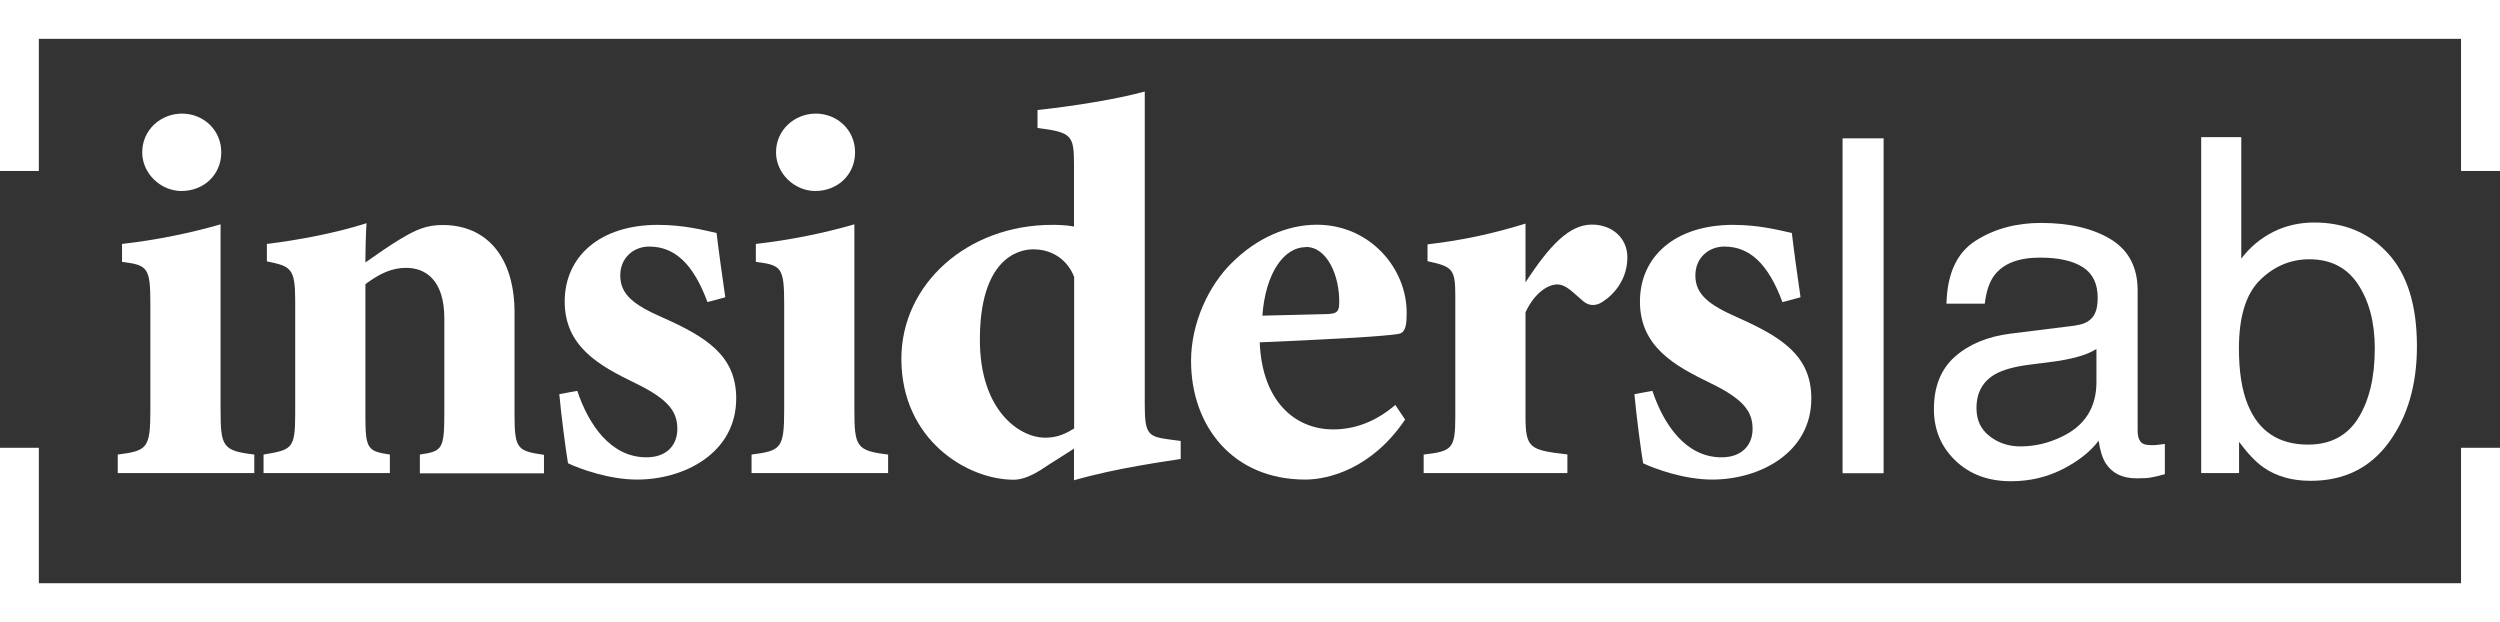 <svg id="Capa_1" data-name="Capa 1" xmlns="http://www.w3.org/2000/svg" viewBox="0 0 180.89 45.01">
  <rect x="0" y="0" width="180.89" height="45.01" fill="#333333" stroke="none"/>
  <defs>
    <style>
      .cls-1 {
        fill: #fff;
      }
    </style>
  </defs>
  <g>
    <polygon class="cls-1" points="2.81 12.37 2.81 2.81 178.07 2.81 178.07 12.37 180.89 12.37 180.89 0 0 0 0 12.37 2.81 12.37"></polygon>
    <polygon class="cls-1" points="178.07 32.4 178.07 42.2 2.81 42.2 2.81 32.4 0 32.4 0 45.01 180.89 45.01 180.89 32.4 178.07 32.4"></polygon>
  </g>
  <g>
    <path class="cls-1" d="M8.52,34.23v-1.34c2.13-.28,2.36-.43,2.36-3.23v-7.68c0-2.64-.2-2.8-2.05-3.03v-1.3c2.48-.28,4.96-.79,7.13-1.42v13.43c0,2.68.16,2.95,2.44,3.23v1.34h-9.89ZM13.13,13.82c-1.5,0-2.84-1.26-2.84-2.8,0-1.62,1.34-2.8,2.88-2.8s2.84,1.18,2.84,2.8-1.26,2.8-2.88,2.8Z"></path>
    <path class="cls-1" d="M30.38,34.23v-1.34c1.65-.24,1.77-.39,1.77-3.11v-6.74c0-2.8-1.38-3.66-2.76-3.66-1.02,0-1.89.39-2.95,1.18v9.53c0,2.4.16,2.56,1.77,2.8v1.34h-9.14v-1.34c2.05-.35,2.29-.39,2.29-2.95v-8.19c0-2.36-.32-2.48-2.05-2.84v-1.26c2.29-.28,5-.79,7.21-1.5-.04.55-.08,1.93-.08,2.84.79-.55,1.61-1.14,2.52-1.69,1.18-.71,1.93-1.02,3.07-1.02,3.19,0,5.2,2.32,5.2,6.34v7.45c0,2.44.24,2.56,2.13,2.84v1.34h-8.98Z"></path>
    <path class="cls-1" d="M51.19,21.86c-1.02-2.76-2.36-4.02-4.22-4.02-1.1,0-2.09.79-2.09,2.09,0,1.38.98,2.13,3.03,3.03,3.19,1.42,5.36,2.76,5.36,5.87,0,3.94-3.74,5.87-7.17,5.87-2.05,0-4.18-.79-5-1.18-.16-.91-.51-3.62-.63-5l1.3-.24c.83,2.48,2.44,4.81,5,4.81,1.5,0,2.24-.91,2.24-2.05,0-1.22-.59-2.13-3.03-3.31-2.6-1.26-5.12-2.64-5.12-5.91s2.56-5.55,6.74-5.55c1.89,0,3.35.39,4.25.59.12,1.06.47,3.59.63,4.65l-1.3.35Z"></path>
    <path class="cls-1" d="M54.38,34.23v-1.34c2.13-.28,2.36-.43,2.36-3.23v-7.68c0-2.64-.2-2.8-2.05-3.03v-1.3c2.48-.28,4.96-.79,7.13-1.42v13.43c0,2.68.16,2.95,2.44,3.23v1.34h-9.89ZM58.99,13.82c-1.5,0-2.84-1.26-2.84-2.8,0-1.62,1.34-2.8,2.88-2.8s2.84,1.18,2.84,2.8-1.26,2.8-2.88,2.8Z"></path>
    <path class="cls-1" d="M85.43,33.21c-.95.16-4.57.63-7.72,1.54v-2.29c-.71.47-1.69,1.06-2.4,1.54-.95.59-1.54.71-1.97.71-3.35,0-8.12-2.88-8.12-8.75,0-5.4,4.77-9.69,10.91-9.69.28,0,.95,0,1.58.12v-4.53c0-2.09-.2-2.29-2.64-2.6v-1.3c2.6-.28,5.79-.79,7.76-1.34v22.65c0,2.13.24,2.32,1.73,2.52l.87.12v1.3ZM77.71,20.01c-.43-1.1-1.46-1.97-2.95-1.97-1.22,0-3.86.83-3.86,6.54,0,5.16,2.88,7.05,4.65,7.09.71,0,1.3-.12,2.17-.67v-10.99Z"></path>
    <path class="cls-1" d="M101.66,30.37c-2.4,3.55-5.55,4.33-7.21,4.33-5.28,0-8.27-3.9-8.27-8.59,0-2.76,1.3-5.48,2.95-7.09,1.77-1.77,3.98-2.76,6.15-2.76,3.86,0,6.54,3.19,6.5,6.42,0,.67-.04,1.34-.51,1.46-.75.2-6.3.47-10.12.63.16,4.18,2.48,6.3,5.32,6.3,1.54,0,3.07-.55,4.49-1.77l.71,1.06ZM94.49,17.88c-1.58,0-2.92,1.85-3.15,4.96,1.62-.04,3.11-.08,4.77-.12.55-.04.79-.12.79-.79.04-1.97-.87-4.06-2.4-4.06Z"></path>
    <path class="cls-1" d="M113.41,34.23h-10.4v-1.34c2.09-.24,2.29-.43,2.29-2.8v-8.63c0-1.97-.16-2.17-2.01-2.56v-1.22c2.44-.28,4.65-.75,7.09-1.5v4.25c1.77-2.72,3.19-4.18,4.81-4.18,1.46,0,2.56.98,2.56,2.36,0,1.93-1.38,3.03-2.01,3.35-.55.24-.95.04-1.22-.2-.67-.55-1.18-1.18-1.85-1.18-.59,0-1.58.51-2.29,2.01v7.49c0,2.36.28,2.48,3.03,2.8v1.34Z"></path>
    <path class="cls-1" d="M128.97,21.86c-1.02-2.76-2.36-4.02-4.21-4.02-1.1,0-2.09.79-2.09,2.09,0,1.38.99,2.13,3.03,3.03,3.19,1.42,5.36,2.76,5.36,5.87,0,3.94-3.74,5.87-7.17,5.87-2.05,0-4.18-.79-5-1.18-.16-.91-.51-3.62-.63-5l1.3-.24c.83,2.48,2.44,4.81,5,4.81,1.5,0,2.25-.91,2.25-2.05,0-1.22-.59-2.13-3.03-3.31-2.6-1.26-5.12-2.64-5.12-5.91s2.56-5.55,6.74-5.55c1.89,0,3.35.39,4.25.59.12,1.06.47,3.59.63,4.65l-1.3.35Z"></path>
    <path class="cls-1" d="M133.32,10.01h2.97v24.23h-2.97V10.01Z"></path>
    <path class="cls-1" d="M150.21,23.54c.68-.09,1.14-.37,1.37-.86.13-.26.2-.65.2-1.14,0-1.02-.36-1.75-1.08-2.21s-1.75-.69-3.09-.69c-1.55,0-2.64.42-3.29,1.26-.36.46-.6,1.15-.71,2.07h-2.77c.05-2.18.76-3.7,2.12-4.56s2.93-1.28,4.72-1.28c2.07,0,3.76.4,5.06,1.19,1.28.79,1.93,2.02,1.93,3.69v10.18c0,.31.06.56.19.74.13.19.39.28.8.28.13,0,.28,0,.45-.02s.34-.04.53-.07v2.19c-.46.13-.81.21-1.06.25s-.57.05-.99.05c-1.02,0-1.76-.36-2.23-1.09-.24-.38-.41-.93-.51-1.63-.6.79-1.47,1.48-2.61,2.06s-2.38.87-3.74.87c-1.64,0-2.98-.5-4.01-1.49-1.04-.99-1.56-2.24-1.56-3.73,0-1.64.51-2.9,1.53-3.8,1.02-.9,2.36-1.45,4.02-1.66l4.73-.59ZM143.96,31.56c.63.49,1.37.74,2.23.74,1.04,0,2.06-.24,3.03-.72,1.65-.8,2.47-2.11,2.47-3.94v-2.39c-.36.23-.83.43-1.4.58-.57.15-1.13.26-1.68.33l-1.79.23c-1.08.14-1.89.37-2.43.67-.92.52-1.38,1.34-1.38,2.47,0,.86.31,1.53.94,2.02Z"></path>
    <path class="cls-1" d="M159.28,9.92h2.89v8.79c.65-.85,1.43-1.49,2.33-1.94s1.89-.67,2.95-.67c2.21,0,4,.76,5.37,2.27,1.37,1.51,2.06,3.74,2.06,6.69,0,2.79-.68,5.11-2.04,6.96s-3.24,2.77-5.65,2.77c-1.35,0-2.48-.32-3.41-.97-.55-.38-1.14-1-1.77-1.85v2.26h-2.74V9.92ZM170.63,30.26c.8-1.28,1.2-2.96,1.2-5.05,0-1.86-.4-3.4-1.2-4.62-.8-1.22-1.98-1.83-3.53-1.83-1.36,0-2.55.5-3.57,1.5-1.02,1-1.53,2.65-1.53,4.95,0,1.66.21,3.01.63,4.04.78,1.95,2.24,2.92,4.38,2.92,1.61,0,2.82-.64,3.62-1.91Z"></path>
  </g>
</svg>